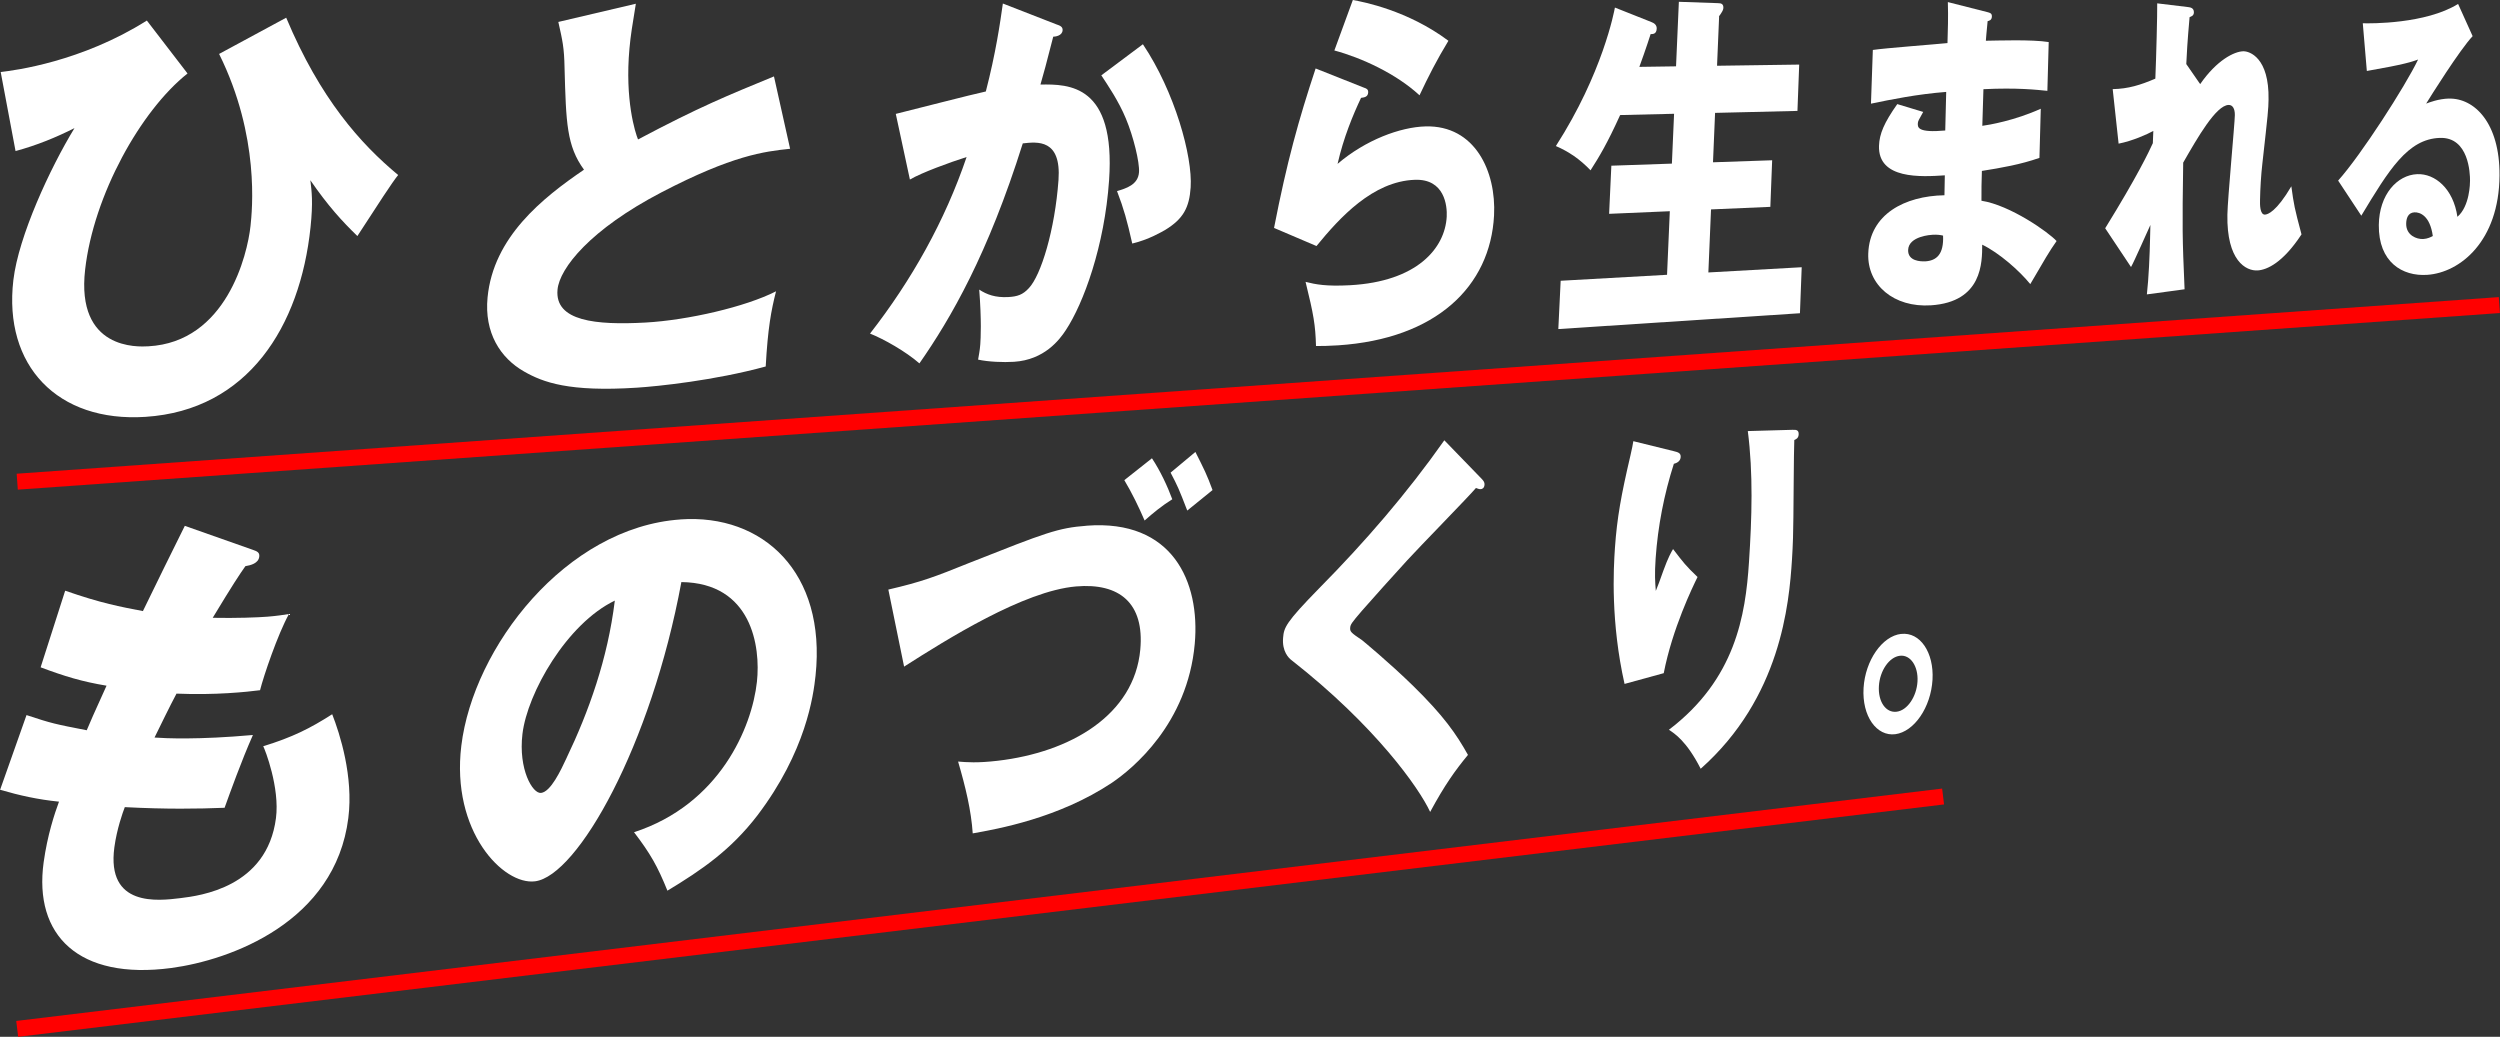 <?xml version="1.0" encoding="UTF-8"?><svg id="_レイヤー_1" xmlns="http://www.w3.org/2000/svg" width="469.53" height="194.72" viewBox="0 0 469.53 194.72"><rect x="0" y="0" width="469.53" height="194.72" fill="#333333" stroke="none"/><defs><style>.cls-1{fill:#fff;}.cls-2{fill:red;}</style></defs><g><path class="cls-1" d="M53.74,3.33l-12.59,6.8c7.7,15.53,6.2,29.46,5.9,32.3-.58,5.45-4.55,21.82-19.19,22.61-1.95,.11-13.61,.73-11.87-14.42,1.6-13.99,10.44-29.85,19.23-36.82L27.58,3.86C15.34,11.59,2.79,13.23,.13,13.52l2.79,14.85c3.96-1.07,7.6-2.56,11.07-4.31-4.58,7.51-10.51,20.3-11.48,28.55-1.89,16.06,8.29,26.75,24.81,25.68,19.21-1.25,29.05-16.94,31-35.59,.5-4.79,.22-6.73-.03-8.85,3.32,4.82,5.96,7.7,8.83,10.48,3.82-5.88,6.59-10.17,7.66-11.46-7.06-5.86-14.64-14.31-21.03-29.55Z"/><path class="cls-1" d="M98.44,69.78c3.54,2.02,8.4,3.86,21.17,3.03,3.98-.26,14.57-1.35,24.2-3.98,.4-7.2,1.02-10.5,1.94-14.12-5.71,2.92-16.59,5.43-24.55,5.87-9.25,.5-17.04-.23-16.49-6.18,.38-4.05,6.19-11.33,19.53-18.28,13.36-6.95,19.24-7.66,24.15-8.18l-3.03-13.59c-8.74,3.6-13.89,5.67-25.53,11.84-.53-1.27-2.49-7.43-1.61-17.08,.23-2.56,.54-4.33,1.2-8.41l-14.56,3.42c.78,3.48,1.1,4.77,1.17,8.66,.28,10.31,.4,14.62,3.65,19.09-7.79,5.31-17.02,12.65-18.11,23.99-.64,6.62,2.38,11.37,6.87,13.92Z"/><path class="cls-1" d="M172.67,68.26c5.93-8.5,12.88-20.52,19.42-41.33,2.72-.3,7.26-.87,6.71,6.87-.67,9.35-3.28,17.94-5.59,20.34-1.1,1.2-2.13,1.56-3.85,1.65-2.43,.13-4.04-.47-5.45-1.4,.46,5.88,.28,9.12,.2,10.28-.1,1.31-.28,2.02-.41,2.87,1.89,.42,4.76,.54,6.74,.41,5.71-.37,8.54-4.12,9.73-5.94,3.33-5.03,7.28-15.81,8.13-28.16,1.24-17.98-7.53-18.06-12.89-17.97,.58-1.95,1.09-3.9,2.4-8.99,.37,0,1.69-.16,1.76-1.2,.05-.67-.49-.89-1.16-1.11l-10.06-3.92c-.53,3.75-1.32,9.25-3.2,16.52-2.4,.5-14.16,3.54-16.91,4.21l2.65,12.33c2.2-1.3,7.48-3.22,10.65-4.23-4.07,12-10.34,23.16-18.14,33.16,2.58,1.02,6.7,3.35,9.28,5.6Z"/><path class="cls-1" d="M213.92,32.34c-.16,2.37-2.45,3.05-4.13,3.55,1.29,3.37,1.88,5.51,2.86,9.85,3.14-.74,5.64-2.25,6.21-2.57,3.36-2.06,4.51-4.17,4.76-7.99,.38-5.8-2.98-17.94-8.97-26.87l-7.81,5.84c1.16,1.76,3.26,4.83,4.62,8.13,1.41,3.37,2.59,8.21,2.46,10.06Z"/><path class="cls-1" d="M272.03,7.66c-7.64-5.72-16.02-7.31-17.95-7.66l-3.47,9.48c5.06,1.36,11.62,4.36,15.99,8.42,1.66-3.52,3.18-6.53,5.43-10.24Z"/><path class="cls-1" d="M267.75,23.74c-4.76,.12-11.3,2.55-16.54,7.04,1.13-4.95,2.89-9.18,4.41-12.4,.62-.08,1.29-.17,1.34-1.01,.04-.64-.4-.77-.78-.9l-9.09-3.61c-3.19,9.63-5.39,17.51-7.81,29.95l7.97,3.4c4.38-5.36,10.59-12.16,18.48-12.44,5.6-.2,6.09,4.9,5.98,6.93-.32,5.91-5.55,12.18-18.17,12.87-4.47,.24-6.43-.15-8.34-.63,1.51,6.14,1.85,8.07,1.96,12.05,1.08,0,2.5-.02,4.14-.13,18.41-1.21,28.61-11.06,29.3-24.4,.43-8.27-3.58-16.95-12.85-16.72Z"/><path class="cls-1" d="M322.83,3.08c.15-.2,.31-.39,.46-.66,.26-.39,.36-.66,.38-.92,.03-.72-.35-.92-1.07-.91l-7.29-.25-.53,12.12-6.89,.1c.11-.27,1.43-3.96,2.12-6.16,.35,0,1.09,.06,1.14-1.01,.03-.73-.5-1.06-1.03-1.26l-6.82-2.71c-.14,.74-2.29,12.31-11.09,26.01,2.37,1.02,4.51,2.45,6.51,4.56,1.65-2.57,3.14-5.05,5.56-10.38l10.13-.24-.41,9.36-11.37,.39-.42,9.04,11.4-.49-.52,11.94-19.98,1.12-.44,9.07,45.38-2.97,.33-8.64-17.53,.98,.5-11.84,11.14-.48,.34-8.75-11.11,.38,.39-9.28,15.47-.37,.33-8.7-15.43,.22,.39-9.27Z"/><path class="cls-1" d="M372.97,7.64c.06-.68,.08-1.24,.33-3.67,.3-.06,.78-.19,.8-.87,.02-.62-.37-.68-.75-.8l-7.52-1.91c.09,2.87,0,5.32-.07,7.7-1.99,.21-11.79,.95-14.02,1.29l-.35,10.09c3.79-.79,8.66-1.78,14.13-2.21-.03,1.01-.15,6.11-.18,7.25-5.21,.47-5.17-.61-5.15-1.31,.01-.45,.15-.64,1.01-2.18l-4.87-1.47c-2.47,3.5-3.35,5.58-3.43,7.82-.22,6.36,7.95,5.85,12.36,5.56q-.03,2.28-.07,3.74c-7.45,.13-14.05,3.56-14.31,10.94-.21,5.91,4.8,10.19,11.78,9.73,9.69-.64,9.61-8.11,9.62-11.39,3.17,1.53,7,4.9,9.03,7.41,2.73-4.67,3.53-6.09,4.94-8.09-1.52-1.66-8.72-6.74-14.11-7.57,0-2.64,0-2.9,.08-5.6,3.66-.58,7.28-1.21,10.81-2.45l.25-9.23c-4.92,2.23-9.76,3.05-10.98,3.21l.21-6.88c6.29-.31,9.99,.11,12.01,.31l.25-9.16c-3.15-.52-9.78-.27-11.77-.25Zm-11.44,41.44c-.76,.04-3.23-.01-3.16-2.13,.09-2.63,4.39-2.85,4.61-2.86,.89-.05,1.51,.05,1.95,.16,.16,3.5-1.21,4.72-3.4,4.84Z"/><path class="cls-1" d="M425.41,40.31c-1,.05-.97-1.97-.95-2.74,.03-2.02,.2-4.8,.43-6.76,1.09-9.76,1.13-10.17,1.17-12.11,.14-7.91-3.6-9.09-4.72-9.07-1.7,.02-5.01,1.66-8.12,6.17l-2.61-3.77c.08-1.73,.2-4.11,.62-8.81,.28-.12,.8-.24,.81-.89,.02-.83-.65-.95-1.09-1l-5.8-.7c.03,2.09-.18,10.05-.35,14.14-2.81,1.2-5.06,1.91-8.01,1.97l1.11,10.24c2.59-.51,5.37-1.75,6.52-2.39-.02,.79-.08,1.69-.09,2.3-.76,1.66-2.85,6.1-8.95,15.98l4.85,7.28c.6-1.02,3.05-6.65,3.64-7.9l-.06,2.5c-.07,3.11-.25,7.46-.6,10.54l7.08-.96c-.43-9.91-.44-11.3-.26-23.79,2.64-4.59,6.15-10.77,8.53-10.83,.74-.02,1.19,.68,1.17,1.92-.03,1.72-1.35,15.68-1.4,18.67-.16,8.69,3.51,10.63,5.69,10.49,1.74-.11,4.72-1.42,8.23-6.77-1.33-4.99-1.43-5.52-1.91-9.03-2.82,4.79-4.44,5.28-4.91,5.31Z"/><path class="cls-1" d="M459.92,18.51c-1.91,.05-3.65,.71-4.26,.95,.8-1.32,6.34-10.14,8.73-12.67l-2.73-6.05c-6.09,3.78-16.48,3.68-17.9,3.63l.76,8.96c7.26-1.26,8.48-1.74,9.63-2.15-2.45,5.09-10.71,17.93-15.02,22.74l4.35,6.59c5.19-8.61,8.72-14.41,14.75-14.61,5.45-.19,5.68,6.67,5.67,8.03,0,.45-.04,4.8-2.37,6.79-.76-5.29-4.21-8.15-7.56-8.01-3.75,.16-7.13,3.82-7.2,9.54-.08,7.01,4.44,9.68,9.09,9.37,6.15-.41,13.5-6.31,13.58-18.66,.07-9.89-4.74-14.56-9.5-14.44Zm-4.8,26.38c-1.22,.07-3.23-.68-3.21-2.86,.01-.98,.31-2.08,1.54-2.15,1.01-.05,2.93,.59,3.46,4.45-.36,.19-.97,.51-1.79,.56Z"/><path class="cls-1" d="M49.43,140.14c.33,.58,3.14,7.79,2.4,13.51-1.68,13.03-14.3,14.58-17.95,15.03-4.18,.51-13.92,1.71-12.4-9.55,.46-3.4,1.56-6.51,1.96-7.54,7.88,.41,13.66,.32,18.74,.12,1.04-2.87,3.11-8.67,5.32-13.67-10.26,.92-16.4,.63-18.48,.48,1.16-2.35,2.78-5.72,4.13-8.25,7.28,.31,13.2-.32,15.69-.64,.68-2.7,3.31-10.47,5.43-14.31-1.16,.18-2.31,.36-4.04,.5s-5.92,.3-10.28,.21c3.8-6.29,5.03-8.13,6.14-9.7,1-.16,2.44-.53,2.6-1.76,.1-.79-.35-1.02-1.21-1.31l-12.77-4.5c-1.14,2.29-6.69,13.51-7.87,16.01-4.3-.83-7.79-1.46-14.6-3.83l-4.61,14.39c4.54,1.7,7.77,2.68,12.38,3.45-2.32,5.08-3.21,7.15-3.72,8.37-5.97-1.16-6.56-1.28-11.31-2.85l-4.96,14.03c3.72,1.08,7.11,1.83,11.06,2.23-.84,2.28-2.17,6.26-2.88,11.37-1.9,13.73,6.57,22.18,23.97,19.87,11.08-1.48,30.79-8.59,33.25-28.17,.98-7.78-1.58-15.79-3.03-19.49-4.18,2.68-7.45,4.31-12.94,6.01Z"/><path class="cls-1" d="M127.8,97.56c-21.51,1.49-38.91,23.97-41.16,42.51-1.95,16.09,7.89,26.21,13.85,25.45,8-1.02,21.8-25.49,27.48-56.2,13.22,.16,14.91,12.09,14.19,18.73-.93,8.56-6.99,23.01-23.08,28.25,3.09,4.05,4.41,6.38,6.27,10.98,6.5-3.92,11.92-7.66,16.88-14.11,9.16-12.05,10.54-22.54,10.94-26.28,2.05-19.36-9.86-30.42-25.36-29.34Zm-21.41,44.84c-1.08,2.31-2.96,6.32-4.78,6.52-1.59,.18-4.27-4.44-3.49-11.06,.91-7.7,8.33-20.72,17.35-25.06-1.33,10.91-4.89,20.85-9.08,29.59Z"/><path class="cls-1" d="M214.97,97.76c1.58-1.4,3.28-2.8,5.2-3.99-.92-2.49-2.28-5.39-3.82-7.7l-5.19,4.11c1.43,2.39,2.71,5.02,3.81,7.58Z"/><path class="cls-1" d="M204.09,98.74c-5.4,.41-7.61,1.27-22,6.96-6.57,2.65-8.89,3.55-15.25,5.03l2.96,14.47c8-5.11,22.47-14.21,32.29-15.06,8.16-.7,12.87,3.13,12.07,11.86-1.13,12.32-13.15,19.29-26.78,20.88-3.84,.45-5.83,.28-7.44,.15,1.41,4.81,2.46,9.18,2.75,13.49,4.66-.83,16.15-2.85,26.16-9.52,3.86-2.62,14.19-11.06,15.54-26.09,1.04-11.67-4.18-23.4-20.29-22.18Z"/><path class="cls-1" d="M219.85,88.77c1.33,2.53,1.53,2.97,3.13,7.12,.71-.58,4.05-3.28,4.75-3.85-1.1-2.98-1.55-3.84-3.22-7.16l-4.66,3.89Z"/><path class="cls-1" d="M271.27,82.68c-7.04,10-14.95,19.14-23.47,27.76-6.35,6.49-6.66,7.41-6.82,9.35-.22,2.54,1.06,3.82,1.6,4.21,15.73,12.33,23.96,24.02,26.02,28.49,2.75-5.09,4.71-7.81,7.1-10.71-2.19-3.92-4.54-7.32-10.29-12.96-4.62-4.51-9.44-8.46-9.6-8.59-2.08-1.4-2.29-1.6-2.23-2.34,.05-.59,.24-.9,2.23-3.21,2.29-2.62,5.71-6.41,8.51-9.48,2.05-2.26,11.69-12.11,12.88-13.55,.31,.12,.63,.24,.9,.22s.66-.19,.71-.83c.03-.43-.16-.7-.46-1.03l-7.09-7.32Z"/><path class="cls-1" d="M336.78,80.72l-8.52,.24c1.02,7.91,.77,16.27,.22,24.61-.65,10.02-2.56,22-15.04,31.49,1.05,.7,3.3,2.08,5.97,7.32,15.02-13.34,16.61-30.86,17.15-39.36,.17-2.63,.25-5.44,.26-7.85,.04-2.07,.07-12.2,.17-14.53,.34-.16,.78-.32,.82-1.05,.06-.87-.56-.89-1.03-.86Z"/><path class="cls-1" d="M314.22,103.12c-.34,.58-.9,1.52-1.83,4.08-.74,2.06-.93,2.63-1.41,3.78-.13-1.71-.24-3.08-.03-6.13,.42-6.01,1.58-12,3.42-17.74,.35-.09,1.22-.36,1.28-1.25,.05-.75-.43-.92-1.31-1.13l-7.58-1.87c-.16,.83-.18,1.18-.55,2.71-1.74,7.43-2.51,11.7-2.9,17.27-.29,4.12-.8,14.04,1.8,25.61l7.36-2.02c1.63-8.39,5.43-16.19,6.35-18.06-2.27-2.18-2.59-2.63-4.6-5.25Z"/><path class="cls-1" d="M357.07,119.05c-3.58,.4-6.76,5-7.07,10.16-.32,5.3,2.45,9.14,5.97,8.68,3.53-.47,6.68-5.03,6.98-10.25,.29-5.08-2.32-8.98-5.88-8.58Zm3.06,8.92c-.16,2.85-1.9,5.45-3.92,5.7s-3.51-1.88-3.33-4.82c.17-2.87,1.93-5.46,3.95-5.69s3.46,2.03,3.3,4.81Z"/></g><rect class="cls-2" x="2.65" y="72.38" width="467.35" height="3" transform="translate(-4.65 16.96) rotate(-4.07)"/><rect class="cls-2" x="1.92" y="169.91" width="364.33" height="3" transform="translate(-19.21 23.29) rotate(-6.88)"/></svg>